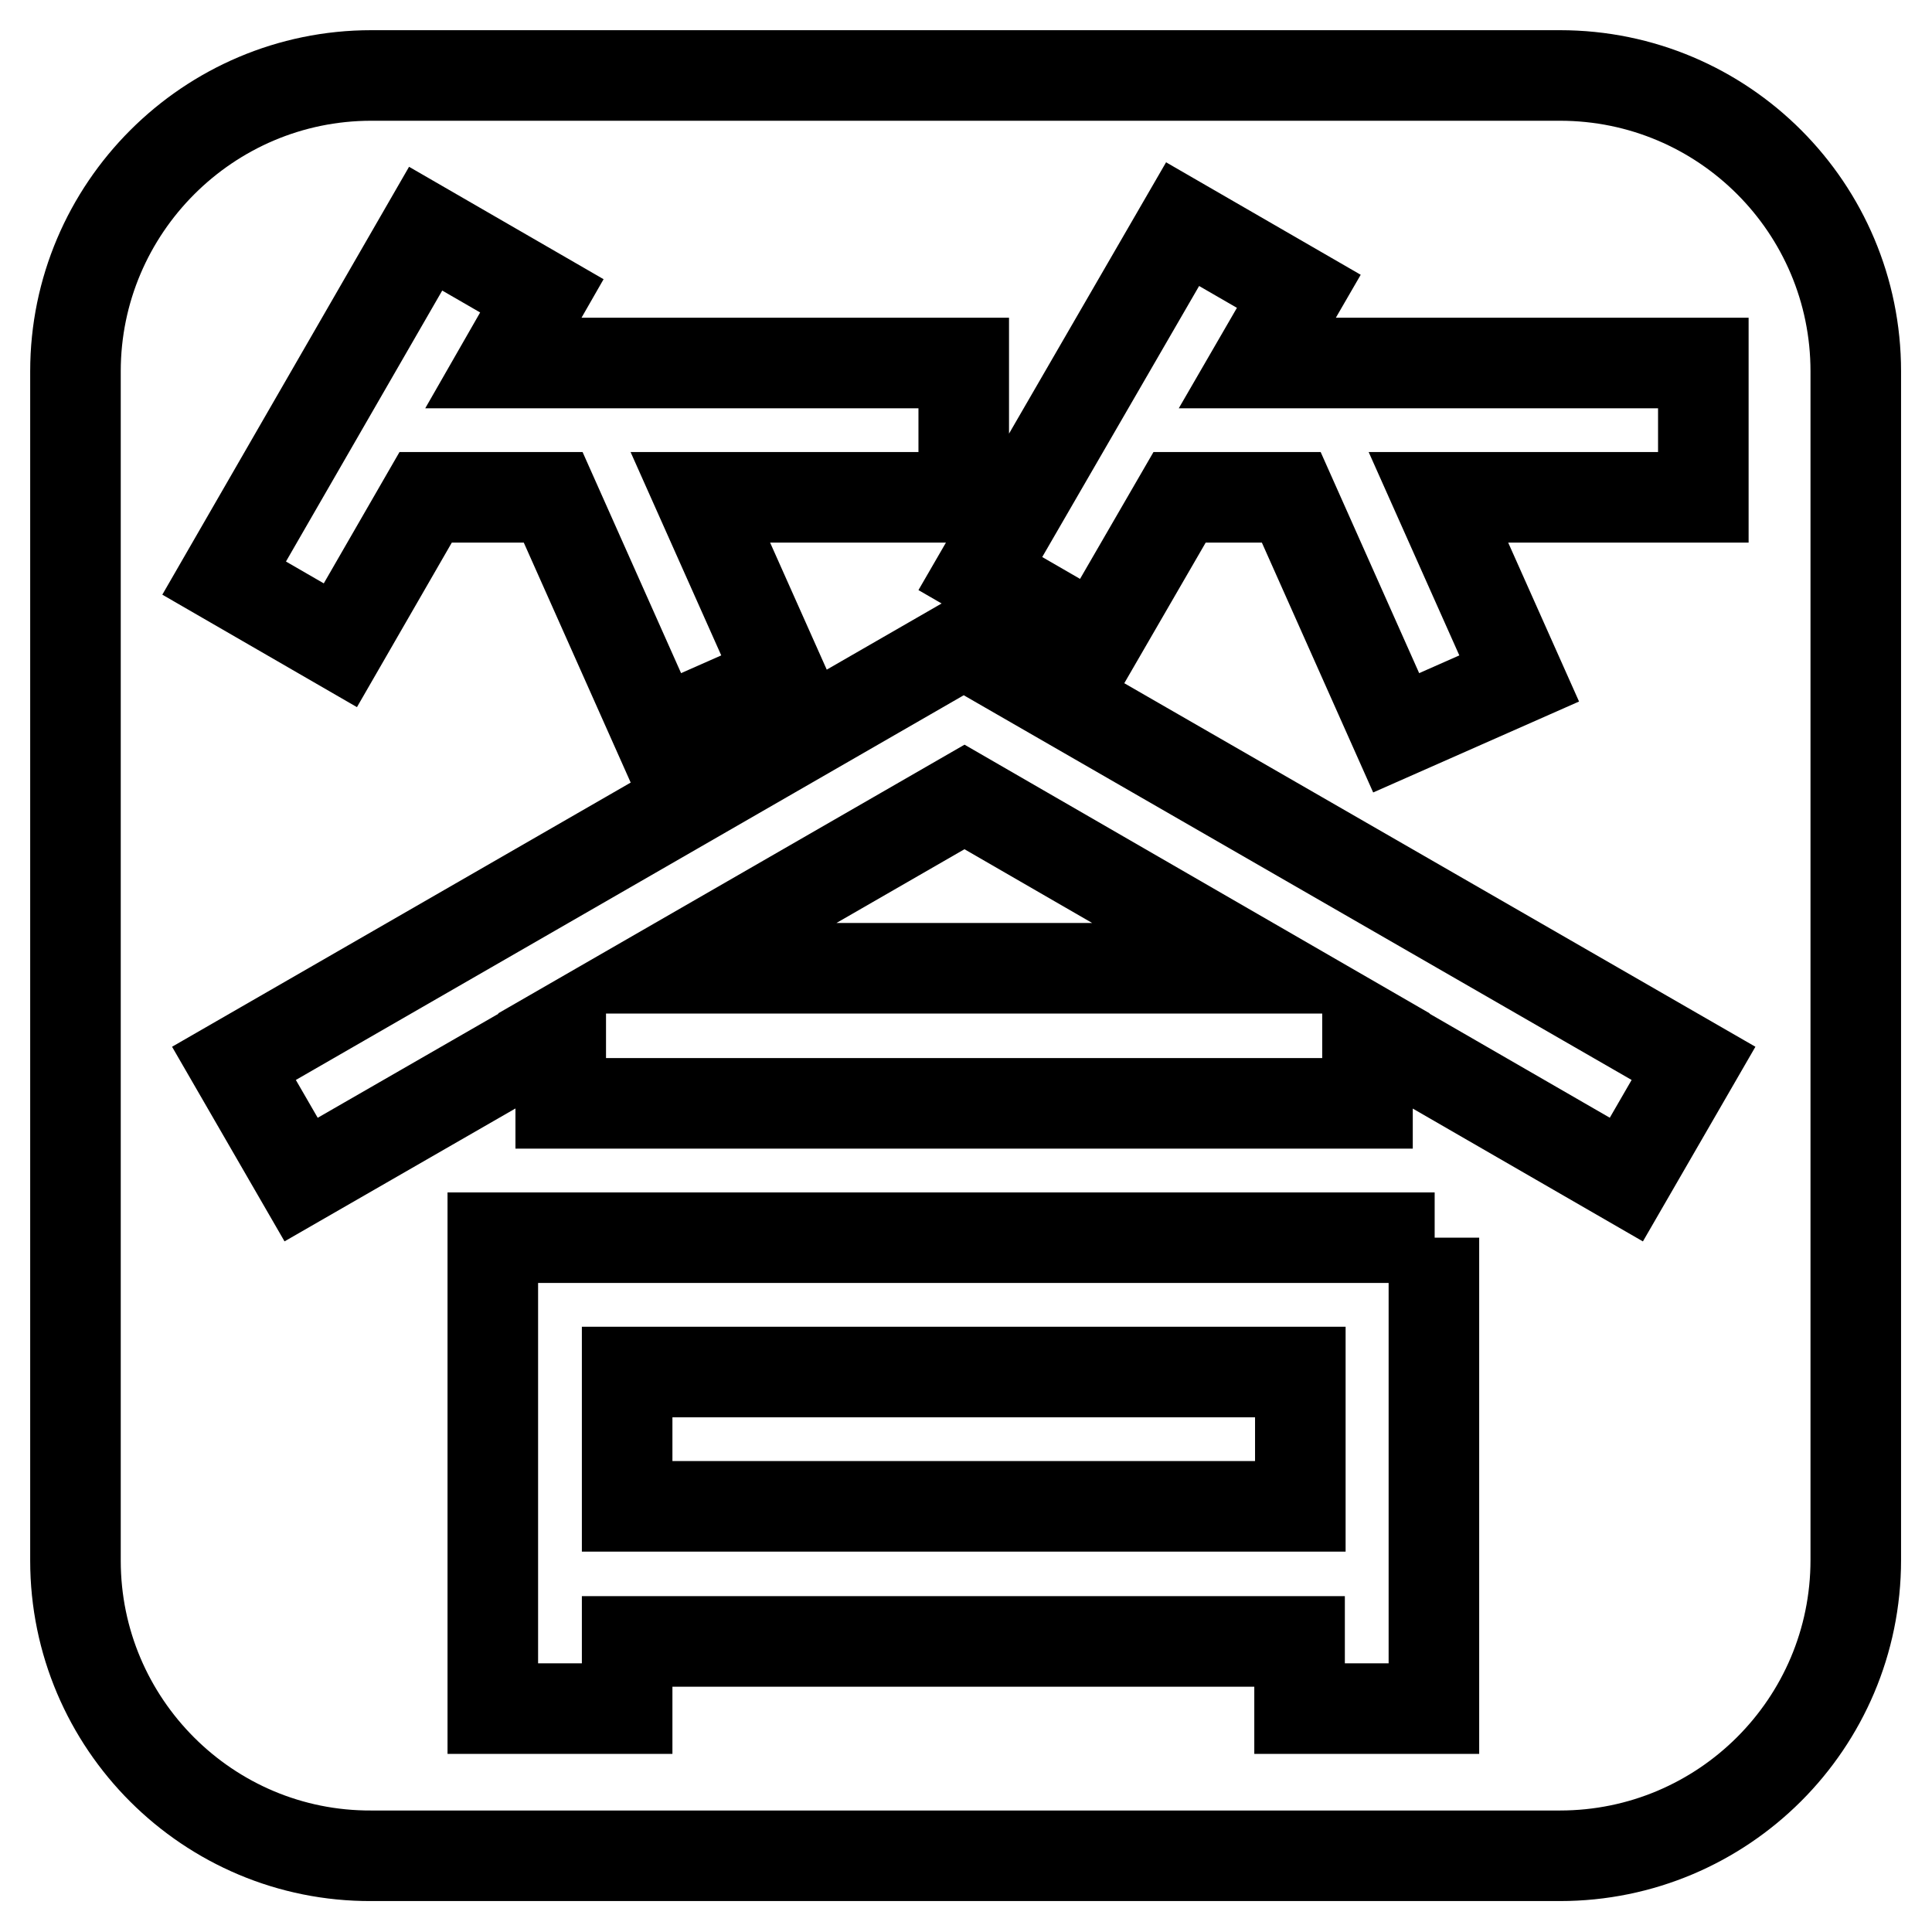 <?xml version="1.0" encoding="utf-8"?>
<!-- Svg Vector Icons : http://www.onlinewebfonts.com/icon -->
<!DOCTYPE svg PUBLIC "-//W3C//DTD SVG 1.1//EN" "http://www.w3.org/Graphics/SVG/1.1/DTD/svg11.dtd">
<svg version="1.1" xmlns="http://www.w3.org/2000/svg" xmlns:xlink="http://www.w3.org/1999/xlink" x="0px" y="0px" viewBox="0 0 256 256" enable-background="new 0 0 256 256" xml:space="preserve">
<g> <path stroke-width="12" fill-opacity="0" stroke="#000000"  d="M10,49.2C10,27.6,27.6,10,49.2,10c0,0,0,0,0,0h157.5c21.7,0,39.2,17.6,39.2,39.2c0,0,0,0,0,0v157.5 c0,21.7-17.6,39.2-39.2,39.2c0,0,0,0,0,0H49.2C27.6,246,10,228.4,10,206.8c0,0,0,0,0,0V49.2z M66.7,48.1l5.1-8.9l-15.4-8.9 L29.7,76.6l15.4,8.9l11.3-19.6h16.9l13.9,31.2l16.3-7.2l-10.7-24h34.9V48.1H66.7L66.7,48.1z M156.3,65.9h14.8l13.9,31.2l16.3-7.2 l-10.7-24h35.1V48.1h-59.1l5.5-9.5l-15.4-8.9L129.9,76l15.4,8.9L156.3,65.9z M39.9,156.3l34.4-19.8v9.7h106.9v-9.7l34.3,19.8 l8.9-15.4l-96.7-55.7L31,140.9L39.9,156.3L39.9,156.3z M88.4,128.3l39.4-22.7l39.3,22.7H88.4z M190.1,164H65.3v62.4h17.8v-8.9h89.1 v8.9h17.8V164z M172.3,181.8v17.8H83.1v-17.8H172.3z"/></g>
</svg>